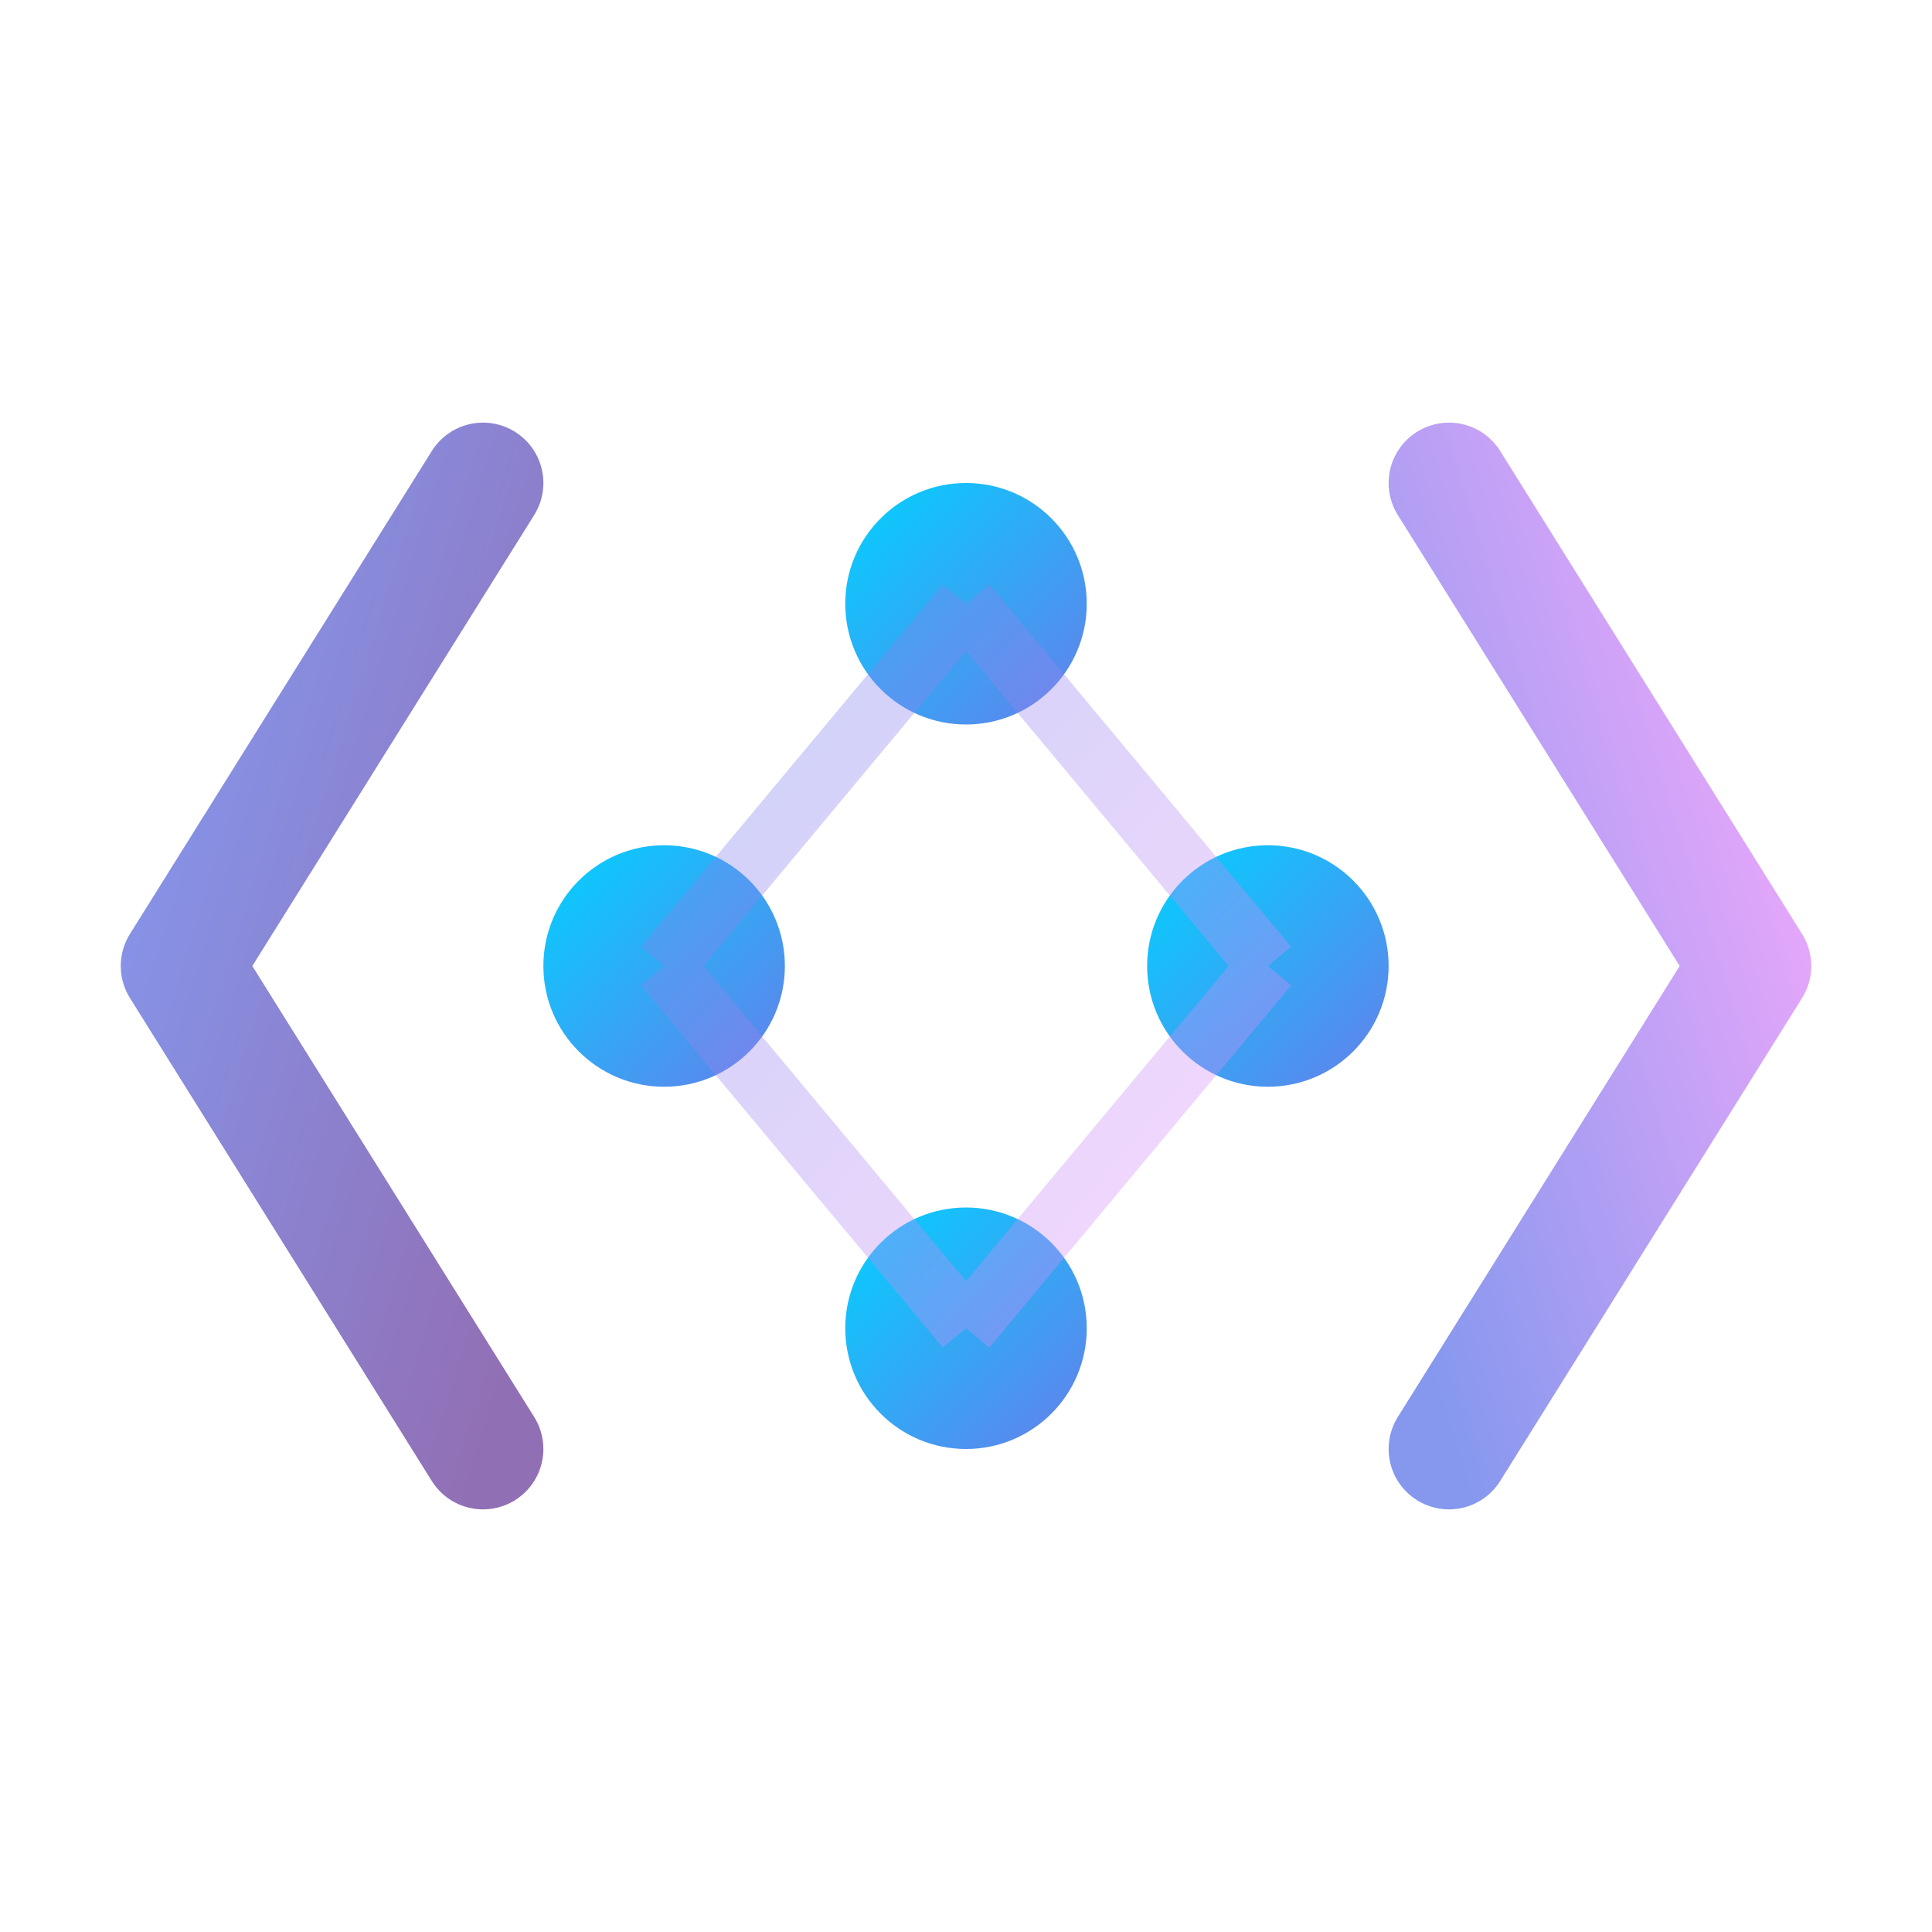 <svg width="32" height="32" viewBox="0 0 32 32" fill="none" xmlns="http://www.w3.org/2000/svg">
    <!-- Code bracket transforming into conductor wand -->
    <path d="M8 8L3 16L8 24" stroke="url(#logo-gradient1)" stroke-width="2" stroke-linecap="round" stroke-linejoin="round" opacity="0.8"/>
    <path d="M24 8L29 16L24 24" stroke="url(#logo-gradient2)" stroke-width="2" stroke-linecap="round" stroke-linejoin="round" opacity="0.8"/>
    
    <!-- Central AI nodes forming a network -->
    <circle cx="16" cy="10" r="2" fill="url(#logo-gradient3)"/>
    <circle cx="11" cy="16" r="2" fill="url(#logo-gradient3)"/>
    <circle cx="21" cy="16" r="2" fill="url(#logo-gradient3)"/>
    <circle cx="16" cy="22" r="2" fill="url(#logo-gradient3)"/>
    
    <!-- Connecting lines representing orchestration -->
    <path d="M16 10L11 16M16 10L21 16M11 16L16 22M21 16L16 22" stroke="url(#logo-gradient4)" stroke-width="1" opacity="0.6"/>
    
    <!-- Gradient definitions -->
    <defs>
        <linearGradient id="logo-gradient1" x1="0%" y1="0%" x2="100%" y2="100%">
            <stop offset="0%" style="stop-color:#667eea;stop-opacity:1" />
            <stop offset="100%" style="stop-color:#764ba2;stop-opacity:1" />
        </linearGradient>
        <linearGradient id="logo-gradient2" x1="100%" y1="0%" x2="0%" y2="100%">
            <stop offset="0%" style="stop-color:#f093fb;stop-opacity:1" />
            <stop offset="100%" style="stop-color:#667eea;stop-opacity:1" />
        </linearGradient>
        <linearGradient id="logo-gradient3" x1="0%" y1="0%" x2="100%" y2="100%">
            <stop offset="0%" style="stop-color:#00d2ff;stop-opacity:1" />
            <stop offset="100%" style="stop-color:#667eea;stop-opacity:1" />
        </linearGradient>
        <linearGradient id="logo-gradient4" x1="0%" y1="0%" x2="100%" y2="100%">
            <stop offset="0%" style="stop-color:#667eea;stop-opacity:0.6" />
            <stop offset="100%" style="stop-color:#f093fb;stop-opacity:0.6" />
        </linearGradient>
    </defs>
</svg>